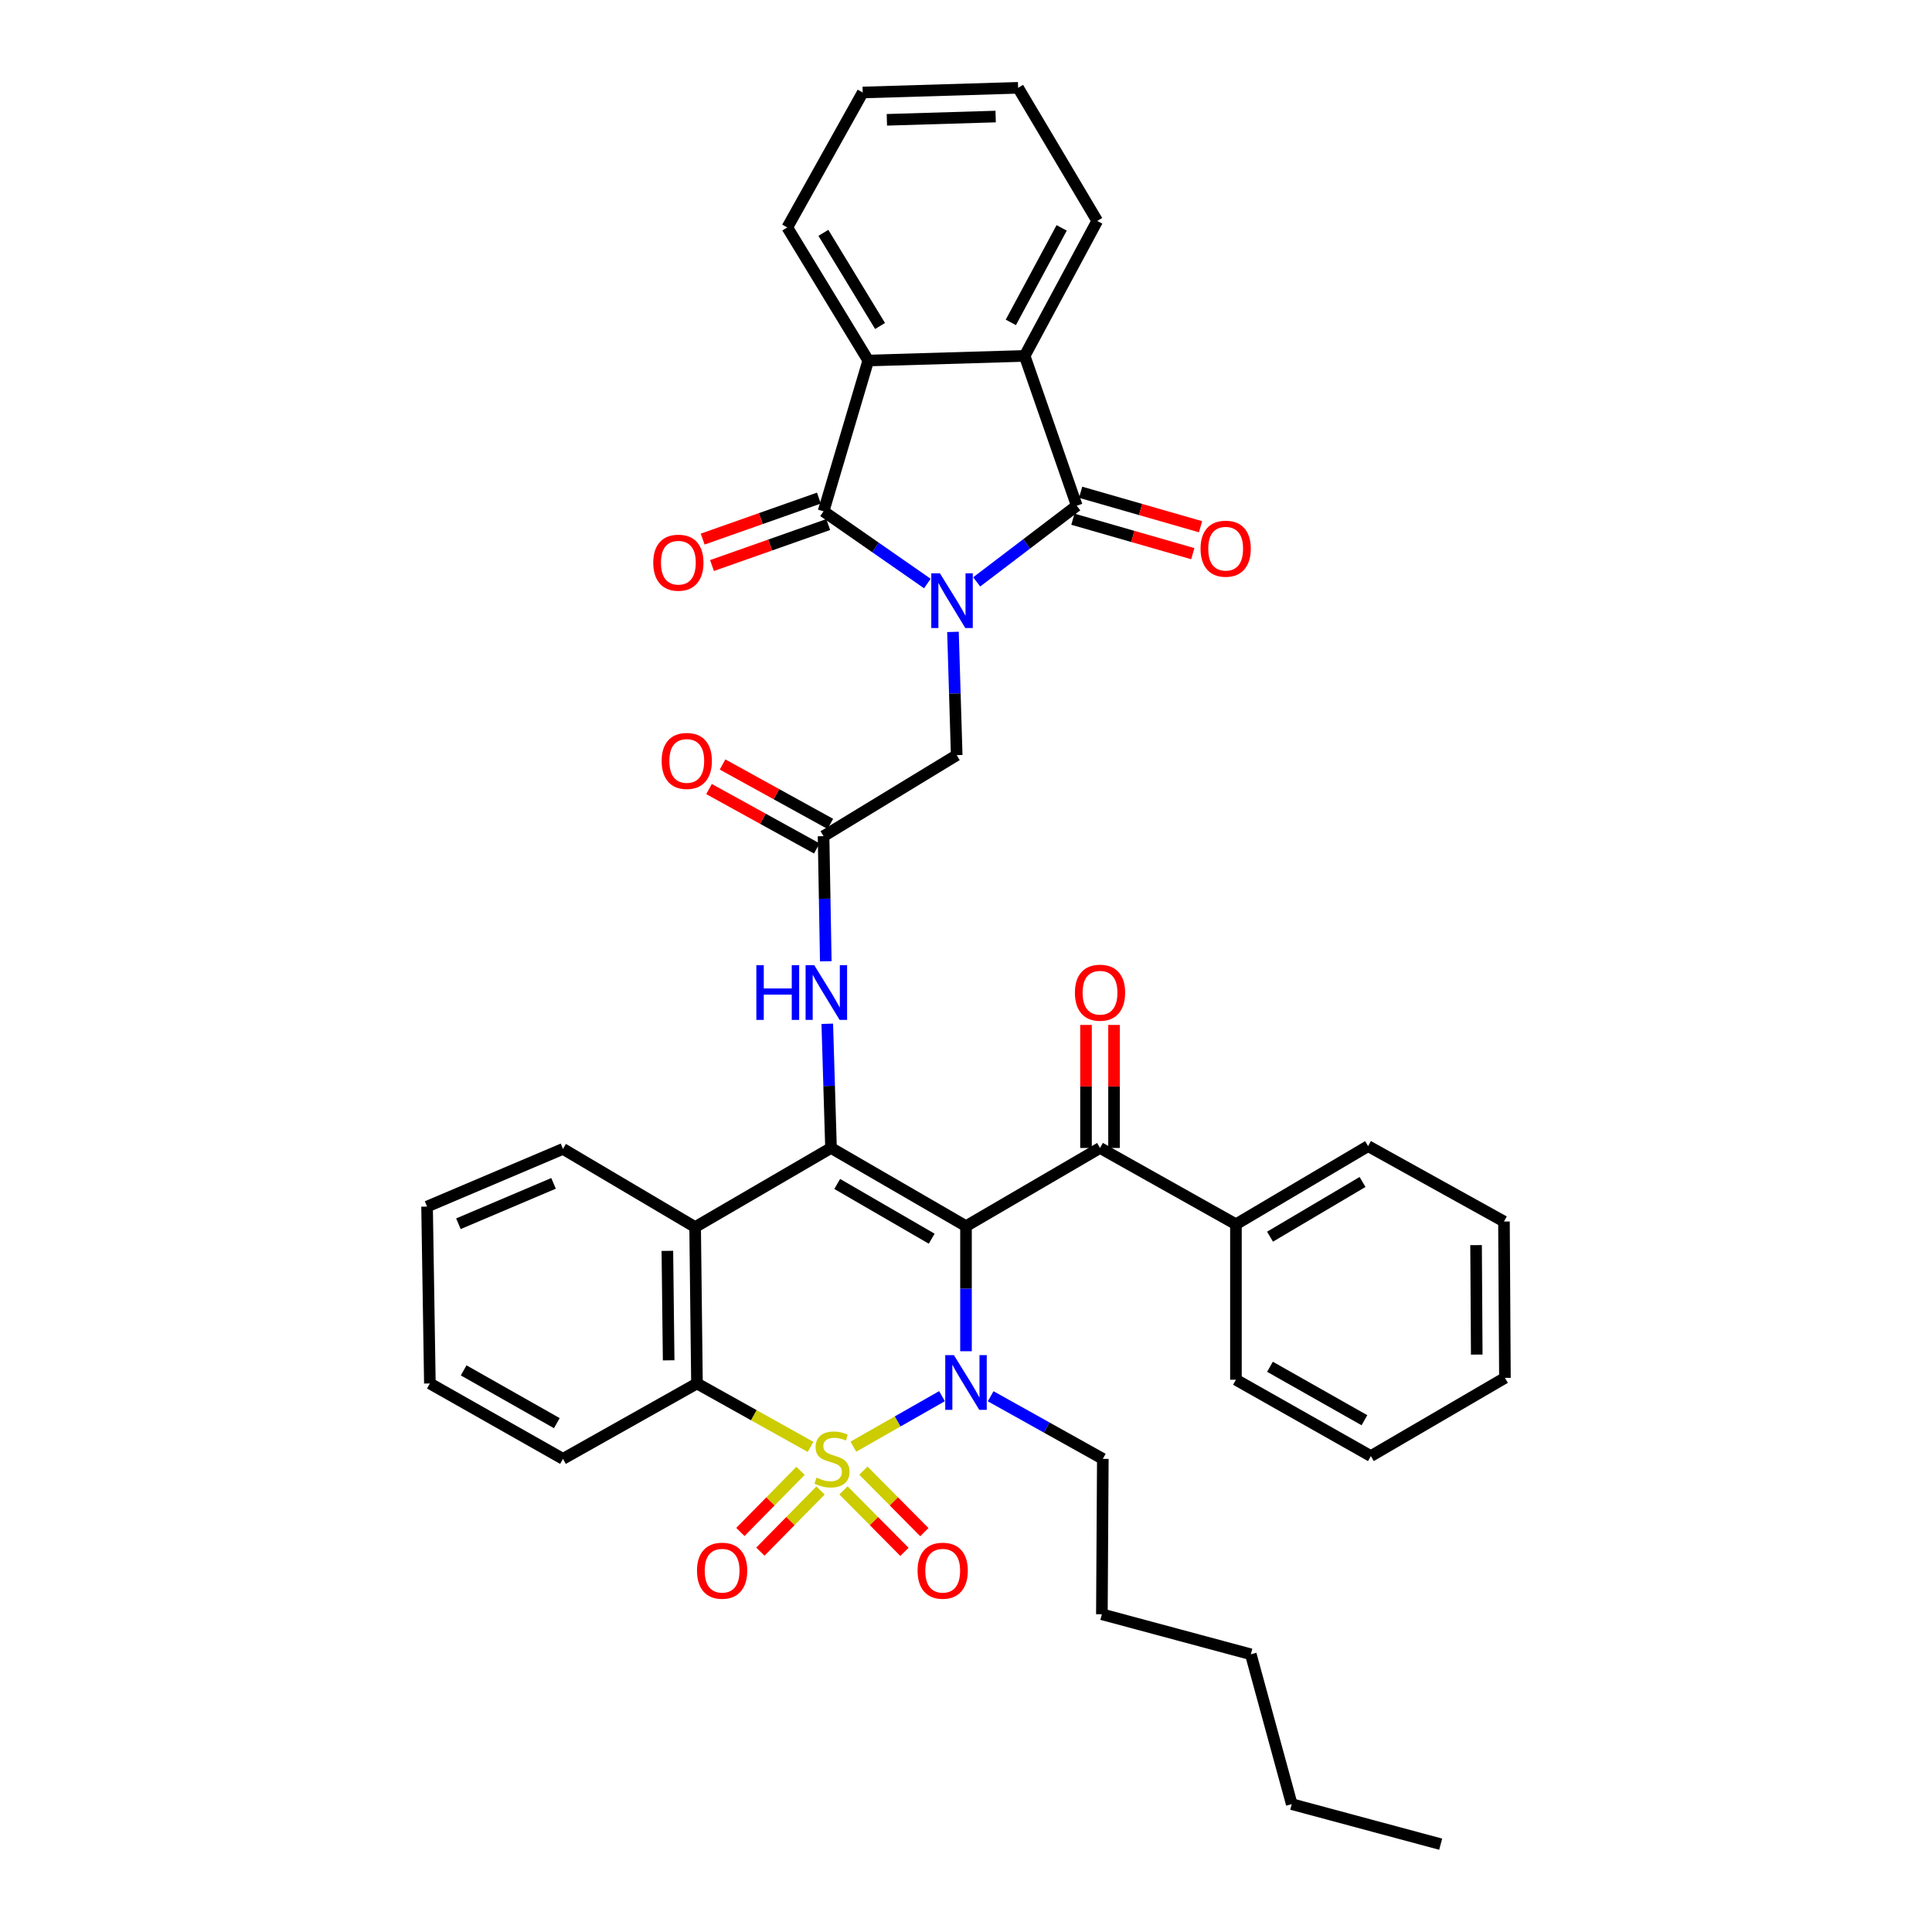 <?xml version='1.0' encoding='iso-8859-1'?>
<svg version='1.1' baseProfile='full'
              xmlns='http://www.w3.org/2000/svg'
                      xmlns:rdkit='http://www.rdkit.org/xml'
                      xmlns:xlink='http://www.w3.org/1999/xlink'
                  xml:space='preserve'
width='1000px' height='1000px' viewBox='0 0 1000 1000'>
<!-- END OF HEADER -->
<rect style='opacity:1.0;fill:#FFFFFF;stroke:none' width='1000' height='1000' x='0' y='0'> </rect>
<path class='bond-1' d='M 441.705,748.79 L 464.644,735.721' style='fill:none;fill-rule:evenodd;stroke:#CCCC00;stroke-width:6px;stroke-linecap:butt;stroke-linejoin:miter;stroke-opacity:1' />
<path class='bond-1' d='M 464.644,735.721 L 487.583,722.652' style='fill:none;fill-rule:evenodd;stroke:#0000FF;stroke-width:6px;stroke-linecap:butt;stroke-linejoin:miter;stroke-opacity:1' />
<path class='bond-6' d='M 419.548,748.913 L 390.15,732.495' style='fill:none;fill-rule:evenodd;stroke:#CCCC00;stroke-width:6px;stroke-linecap:butt;stroke-linejoin:miter;stroke-opacity:1' />
<path class='bond-6' d='M 390.15,732.495 L 360.751,716.078' style='fill:none;fill-rule:evenodd;stroke:#000000;stroke-width:6px;stroke-linecap:butt;stroke-linejoin:miter;stroke-opacity:1' />
<path class='bond-14' d='M 436.591,771.421 L 452.368,787.336' style='fill:none;fill-rule:evenodd;stroke:#CCCC00;stroke-width:6px;stroke-linecap:butt;stroke-linejoin:miter;stroke-opacity:1' />
<path class='bond-14' d='M 452.368,787.336 L 468.145,803.25' style='fill:none;fill-rule:evenodd;stroke:#FF0000;stroke-width:6px;stroke-linecap:butt;stroke-linejoin:miter;stroke-opacity:1' />
<path class='bond-14' d='M 446.898,761.204 L 462.674,777.119' style='fill:none;fill-rule:evenodd;stroke:#CCCC00;stroke-width:6px;stroke-linecap:butt;stroke-linejoin:miter;stroke-opacity:1' />
<path class='bond-14' d='M 462.674,777.119 L 478.451,793.033' style='fill:none;fill-rule:evenodd;stroke:#FF0000;stroke-width:6px;stroke-linecap:butt;stroke-linejoin:miter;stroke-opacity:1' />
<path class='bond-15' d='M 414.349,761.304 L 398.786,777.125' style='fill:none;fill-rule:evenodd;stroke:#CCCC00;stroke-width:6px;stroke-linecap:butt;stroke-linejoin:miter;stroke-opacity:1' />
<path class='bond-15' d='M 398.786,777.125 L 383.222,792.947' style='fill:none;fill-rule:evenodd;stroke:#FF0000;stroke-width:6px;stroke-linecap:butt;stroke-linejoin:miter;stroke-opacity:1' />
<path class='bond-15' d='M 424.695,771.481 L 409.132,787.303' style='fill:none;fill-rule:evenodd;stroke:#CCCC00;stroke-width:6px;stroke-linecap:butt;stroke-linejoin:miter;stroke-opacity:1' />
<path class='bond-15' d='M 409.132,787.303 L 393.568,803.124' style='fill:none;fill-rule:evenodd;stroke:#FF0000;stroke-width:6px;stroke-linecap:butt;stroke-linejoin:miter;stroke-opacity:1' />
<path class='bond-0' d='M 500,634.662 L 500,667.028' style='fill:none;fill-rule:evenodd;stroke:#000000;stroke-width:6px;stroke-linecap:butt;stroke-linejoin:miter;stroke-opacity:1' />
<path class='bond-0' d='M 500,667.028 L 500,699.395' style='fill:none;fill-rule:evenodd;stroke:#0000FF;stroke-width:6px;stroke-linecap:butt;stroke-linejoin:miter;stroke-opacity:1' />
<path class='bond-10' d='M 500,634.662 L 569.371,594.187' style='fill:none;fill-rule:evenodd;stroke:#000000;stroke-width:6px;stroke-linecap:butt;stroke-linejoin:miter;stroke-opacity:1' />
<path class='bond-39' d='M 500,634.662 L 430.129,594.187' style='fill:none;fill-rule:evenodd;stroke:#000000;stroke-width:6px;stroke-linecap:butt;stroke-linejoin:miter;stroke-opacity:1' />
<path class='bond-39' d='M 482.245,641.148 L 433.336,612.816' style='fill:none;fill-rule:evenodd;stroke:#000000;stroke-width:6px;stroke-linecap:butt;stroke-linejoin:miter;stroke-opacity:1' />
<path class='bond-21' d='M 512.768,722.703 L 541.795,738.902' style='fill:none;fill-rule:evenodd;stroke:#0000FF;stroke-width:6px;stroke-linecap:butt;stroke-linejoin:miter;stroke-opacity:1' />
<path class='bond-21' d='M 541.795,738.902 L 570.822,755.101' style='fill:none;fill-rule:evenodd;stroke:#000000;stroke-width:6px;stroke-linecap:butt;stroke-linejoin:miter;stroke-opacity:1' />
<path class='bond-2' d='M 493.257,327.068 L 494.222,358.966' style='fill:none;fill-rule:evenodd;stroke:#0000FF;stroke-width:6px;stroke-linecap:butt;stroke-linejoin:miter;stroke-opacity:1' />
<path class='bond-2' d='M 494.222,358.966 L 495.187,390.865' style='fill:none;fill-rule:evenodd;stroke:#000000;stroke-width:6px;stroke-linecap:butt;stroke-linejoin:miter;stroke-opacity:1' />
<path class='bond-4' d='M 480.003,302.029 L 453.139,283.345' style='fill:none;fill-rule:evenodd;stroke:#0000FF;stroke-width:6px;stroke-linecap:butt;stroke-linejoin:miter;stroke-opacity:1' />
<path class='bond-4' d='M 453.139,283.345 L 426.276,264.661' style='fill:none;fill-rule:evenodd;stroke:#000000;stroke-width:6px;stroke-linecap:butt;stroke-linejoin:miter;stroke-opacity:1' />
<path class='bond-5' d='M 505.536,301.189 L 531.435,281.478' style='fill:none;fill-rule:evenodd;stroke:#0000FF;stroke-width:6px;stroke-linecap:butt;stroke-linejoin:miter;stroke-opacity:1' />
<path class='bond-5' d='M 531.435,281.478 L 557.333,261.766' style='fill:none;fill-rule:evenodd;stroke:#000000;stroke-width:6px;stroke-linecap:butt;stroke-linejoin:miter;stroke-opacity:1' />
<path class='bond-3' d='M 430.129,594.187 L 359.799,635.137' style='fill:none;fill-rule:evenodd;stroke:#000000;stroke-width:6px;stroke-linecap:butt;stroke-linejoin:miter;stroke-opacity:1' />
<path class='bond-11' d='M 430.129,594.187 L 429.163,562.049' style='fill:none;fill-rule:evenodd;stroke:#000000;stroke-width:6px;stroke-linecap:butt;stroke-linejoin:miter;stroke-opacity:1' />
<path class='bond-11' d='M 429.163,562.049 L 428.197,529.911' style='fill:none;fill-rule:evenodd;stroke:#0000FF;stroke-width:6px;stroke-linecap:butt;stroke-linejoin:miter;stroke-opacity:1' />
<path class='bond-8' d='M 426.276,264.661 L 449.407,186.607' style='fill:none;fill-rule:evenodd;stroke:#000000;stroke-width:6px;stroke-linecap:butt;stroke-linejoin:miter;stroke-opacity:1' />
<path class='bond-17' d='M 423.862,257.817 L 393.783,268.425' style='fill:none;fill-rule:evenodd;stroke:#000000;stroke-width:6px;stroke-linecap:butt;stroke-linejoin:miter;stroke-opacity:1' />
<path class='bond-17' d='M 393.783,268.425 L 363.703,279.032' style='fill:none;fill-rule:evenodd;stroke:#FF0000;stroke-width:6px;stroke-linecap:butt;stroke-linejoin:miter;stroke-opacity:1' />
<path class='bond-17' d='M 428.689,271.504 L 398.609,282.111' style='fill:none;fill-rule:evenodd;stroke:#000000;stroke-width:6px;stroke-linecap:butt;stroke-linejoin:miter;stroke-opacity:1' />
<path class='bond-17' d='M 398.609,282.111 L 368.529,292.719' style='fill:none;fill-rule:evenodd;stroke:#FF0000;stroke-width:6px;stroke-linecap:butt;stroke-linejoin:miter;stroke-opacity:1' />
<path class='bond-9' d='M 557.333,261.766 L 530.356,184.22' style='fill:none;fill-rule:evenodd;stroke:#000000;stroke-width:6px;stroke-linecap:butt;stroke-linejoin:miter;stroke-opacity:1' />
<path class='bond-16' d='M 555.328,268.74 L 586.361,277.661' style='fill:none;fill-rule:evenodd;stroke:#000000;stroke-width:6px;stroke-linecap:butt;stroke-linejoin:miter;stroke-opacity:1' />
<path class='bond-16' d='M 586.361,277.661 L 617.394,286.583' style='fill:none;fill-rule:evenodd;stroke:#FF0000;stroke-width:6px;stroke-linecap:butt;stroke-linejoin:miter;stroke-opacity:1' />
<path class='bond-16' d='M 559.338,254.792 L 590.371,263.714' style='fill:none;fill-rule:evenodd;stroke:#000000;stroke-width:6px;stroke-linecap:butt;stroke-linejoin:miter;stroke-opacity:1' />
<path class='bond-16' d='M 590.371,263.714 L 621.404,272.635' style='fill:none;fill-rule:evenodd;stroke:#FF0000;stroke-width:6px;stroke-linecap:butt;stroke-linejoin:miter;stroke-opacity:1' />
<path class='bond-7' d='M 360.751,716.078 L 359.799,635.137' style='fill:none;fill-rule:evenodd;stroke:#000000;stroke-width:6px;stroke-linecap:butt;stroke-linejoin:miter;stroke-opacity:1' />
<path class='bond-7' d='M 346.096,704.107 L 345.43,647.449' style='fill:none;fill-rule:evenodd;stroke:#000000;stroke-width:6px;stroke-linecap:butt;stroke-linejoin:miter;stroke-opacity:1' />
<path class='bond-23' d='M 360.751,716.078 L 291.396,755.101' style='fill:none;fill-rule:evenodd;stroke:#000000;stroke-width:6px;stroke-linecap:butt;stroke-linejoin:miter;stroke-opacity:1' />
<path class='bond-22' d='M 359.799,635.137 L 291.396,594.671' style='fill:none;fill-rule:evenodd;stroke:#000000;stroke-width:6px;stroke-linecap:butt;stroke-linejoin:miter;stroke-opacity:1' />
<path class='bond-24' d='M 449.407,186.607 L 407.498,117.728' style='fill:none;fill-rule:evenodd;stroke:#000000;stroke-width:6px;stroke-linecap:butt;stroke-linejoin:miter;stroke-opacity:1' />
<path class='bond-24' d='M 455.519,168.731 L 426.182,120.516' style='fill:none;fill-rule:evenodd;stroke:#000000;stroke-width:6px;stroke-linecap:butt;stroke-linejoin:miter;stroke-opacity:1' />
<path class='bond-42' d='M 449.407,186.607 L 530.356,184.22' style='fill:none;fill-rule:evenodd;stroke:#000000;stroke-width:6px;stroke-linecap:butt;stroke-linejoin:miter;stroke-opacity:1' />
<path class='bond-25' d='M 530.356,184.22 L 567.927,114.35' style='fill:none;fill-rule:evenodd;stroke:#000000;stroke-width:6px;stroke-linecap:butt;stroke-linejoin:miter;stroke-opacity:1' />
<path class='bond-25' d='M 523.21,166.866 L 549.51,117.957' style='fill:none;fill-rule:evenodd;stroke:#000000;stroke-width:6px;stroke-linecap:butt;stroke-linejoin:miter;stroke-opacity:1' />
<path class='bond-18' d='M 576.627,594.187 L 576.627,562.349' style='fill:none;fill-rule:evenodd;stroke:#000000;stroke-width:6px;stroke-linecap:butt;stroke-linejoin:miter;stroke-opacity:1' />
<path class='bond-18' d='M 576.627,562.349 L 576.627,530.51' style='fill:none;fill-rule:evenodd;stroke:#FF0000;stroke-width:6px;stroke-linecap:butt;stroke-linejoin:miter;stroke-opacity:1' />
<path class='bond-18' d='M 562.114,594.187 L 562.114,562.349' style='fill:none;fill-rule:evenodd;stroke:#000000;stroke-width:6px;stroke-linecap:butt;stroke-linejoin:miter;stroke-opacity:1' />
<path class='bond-18' d='M 562.114,562.349 L 562.114,530.51' style='fill:none;fill-rule:evenodd;stroke:#FF0000;stroke-width:6px;stroke-linecap:butt;stroke-linejoin:miter;stroke-opacity:1' />
<path class='bond-19' d='M 569.371,594.187 L 639.717,633.678' style='fill:none;fill-rule:evenodd;stroke:#000000;stroke-width:6px;stroke-linecap:butt;stroke-linejoin:miter;stroke-opacity:1' />
<path class='bond-13' d='M 427.424,497.555 L 426.85,465.177' style='fill:none;fill-rule:evenodd;stroke:#0000FF;stroke-width:6px;stroke-linecap:butt;stroke-linejoin:miter;stroke-opacity:1' />
<path class='bond-13' d='M 426.85,465.177 L 426.276,432.798' style='fill:none;fill-rule:evenodd;stroke:#000000;stroke-width:6px;stroke-linecap:butt;stroke-linejoin:miter;stroke-opacity:1' />
<path class='bond-12' d='M 495.187,390.865 L 426.276,432.798' style='fill:none;fill-rule:evenodd;stroke:#000000;stroke-width:6px;stroke-linecap:butt;stroke-linejoin:miter;stroke-opacity:1' />
<path class='bond-20' d='M 429.778,426.443 L 401.886,411.071' style='fill:none;fill-rule:evenodd;stroke:#000000;stroke-width:6px;stroke-linecap:butt;stroke-linejoin:miter;stroke-opacity:1' />
<path class='bond-20' d='M 401.886,411.071 L 373.993,395.699' style='fill:none;fill-rule:evenodd;stroke:#FF0000;stroke-width:6px;stroke-linecap:butt;stroke-linejoin:miter;stroke-opacity:1' />
<path class='bond-20' d='M 422.773,439.153 L 394.881,423.781' style='fill:none;fill-rule:evenodd;stroke:#000000;stroke-width:6px;stroke-linecap:butt;stroke-linejoin:miter;stroke-opacity:1' />
<path class='bond-20' d='M 394.881,423.781 L 366.988,408.409' style='fill:none;fill-rule:evenodd;stroke:#FF0000;stroke-width:6px;stroke-linecap:butt;stroke-linejoin:miter;stroke-opacity:1' />
<path class='bond-26' d='M 639.717,633.678 L 708.12,593.228' style='fill:none;fill-rule:evenodd;stroke:#000000;stroke-width:6px;stroke-linecap:butt;stroke-linejoin:miter;stroke-opacity:1' />
<path class='bond-26' d='M 657.364,640.102 L 705.247,611.787' style='fill:none;fill-rule:evenodd;stroke:#000000;stroke-width:6px;stroke-linecap:butt;stroke-linejoin:miter;stroke-opacity:1' />
<path class='bond-27' d='M 639.717,633.678 L 639.717,714.143' style='fill:none;fill-rule:evenodd;stroke:#000000;stroke-width:6px;stroke-linecap:butt;stroke-linejoin:miter;stroke-opacity:1' />
<path class='bond-28' d='M 570.822,755.101 L 570.33,835.541' style='fill:none;fill-rule:evenodd;stroke:#000000;stroke-width:6px;stroke-linecap:butt;stroke-linejoin:miter;stroke-opacity:1' />
<path class='bond-40' d='M 291.396,594.671 L 221.05,624.527' style='fill:none;fill-rule:evenodd;stroke:#000000;stroke-width:6px;stroke-linecap:butt;stroke-linejoin:miter;stroke-opacity:1' />
<path class='bond-40' d='M 286.514,612.509 L 237.272,633.408' style='fill:none;fill-rule:evenodd;stroke:#000000;stroke-width:6px;stroke-linecap:butt;stroke-linejoin:miter;stroke-opacity:1' />
<path class='bond-32' d='M 291.396,755.101 L 222.501,716.078' style='fill:none;fill-rule:evenodd;stroke:#000000;stroke-width:6px;stroke-linecap:butt;stroke-linejoin:miter;stroke-opacity:1' />
<path class='bond-32' d='M 288.215,736.62 L 239.988,709.304' style='fill:none;fill-rule:evenodd;stroke:#000000;stroke-width:6px;stroke-linecap:butt;stroke-linejoin:miter;stroke-opacity:1' />
<path class='bond-34' d='M 407.498,117.728 L 446.537,47.873' style='fill:none;fill-rule:evenodd;stroke:#000000;stroke-width:6px;stroke-linecap:butt;stroke-linejoin:miter;stroke-opacity:1' />
<path class='bond-33' d='M 567.927,114.35 L 526.977,45.455' style='fill:none;fill-rule:evenodd;stroke:#000000;stroke-width:6px;stroke-linecap:butt;stroke-linejoin:miter;stroke-opacity:1' />
<path class='bond-36' d='M 708.12,593.228 L 778.45,632.243' style='fill:none;fill-rule:evenodd;stroke:#000000;stroke-width:6px;stroke-linecap:butt;stroke-linejoin:miter;stroke-opacity:1' />
<path class='bond-37' d='M 639.717,714.143 L 709.555,753.666' style='fill:none;fill-rule:evenodd;stroke:#000000;stroke-width:6px;stroke-linecap:butt;stroke-linejoin:miter;stroke-opacity:1' />
<path class='bond-37' d='M 657.34,707.441 L 706.227,735.107' style='fill:none;fill-rule:evenodd;stroke:#000000;stroke-width:6px;stroke-linecap:butt;stroke-linejoin:miter;stroke-opacity:1' />
<path class='bond-31' d='M 570.33,835.541 L 647.417,856.262' style='fill:none;fill-rule:evenodd;stroke:#000000;stroke-width:6px;stroke-linecap:butt;stroke-linejoin:miter;stroke-opacity:1' />
<path class='bond-29' d='M 668.605,933.816 L 647.417,856.262' style='fill:none;fill-rule:evenodd;stroke:#000000;stroke-width:6px;stroke-linecap:butt;stroke-linejoin:miter;stroke-opacity:1' />
<path class='bond-35' d='M 668.605,933.816 L 745.692,954.545' style='fill:none;fill-rule:evenodd;stroke:#000000;stroke-width:6px;stroke-linecap:butt;stroke-linejoin:miter;stroke-opacity:1' />
<path class='bond-30' d='M 221.05,624.527 L 222.501,716.078' style='fill:none;fill-rule:evenodd;stroke:#000000;stroke-width:6px;stroke-linecap:butt;stroke-linejoin:miter;stroke-opacity:1' />
<path class='bond-43' d='M 526.977,45.455 L 446.537,47.873' style='fill:none;fill-rule:evenodd;stroke:#000000;stroke-width:6px;stroke-linecap:butt;stroke-linejoin:miter;stroke-opacity:1' />
<path class='bond-43' d='M 515.348,60.324 L 459.039,62.017' style='fill:none;fill-rule:evenodd;stroke:#000000;stroke-width:6px;stroke-linecap:butt;stroke-linejoin:miter;stroke-opacity:1' />
<path class='bond-41' d='M 778.45,632.243 L 778.95,713.183' style='fill:none;fill-rule:evenodd;stroke:#000000;stroke-width:6px;stroke-linecap:butt;stroke-linejoin:miter;stroke-opacity:1' />
<path class='bond-41' d='M 764.013,644.474 L 764.363,701.132' style='fill:none;fill-rule:evenodd;stroke:#000000;stroke-width:6px;stroke-linecap:butt;stroke-linejoin:miter;stroke-opacity:1' />
<path class='bond-38' d='M 709.555,753.666 L 778.95,713.183' style='fill:none;fill-rule:evenodd;stroke:#000000;stroke-width:6px;stroke-linecap:butt;stroke-linejoin:miter;stroke-opacity:1' />
<path  class='atom-0' d='M 422.629 764.821
Q 422.949 764.941, 424.269 765.501
Q 425.589 766.061, 427.029 766.421
Q 428.509 766.741, 429.949 766.741
Q 432.629 766.741, 434.189 765.461
Q 435.749 764.141, 435.749 761.861
Q 435.749 760.301, 434.949 759.341
Q 434.189 758.381, 432.989 757.861
Q 431.789 757.341, 429.789 756.741
Q 427.269 755.981, 425.749 755.261
Q 424.269 754.541, 423.189 753.021
Q 422.149 751.501, 422.149 748.941
Q 422.149 745.381, 424.549 743.181
Q 426.989 740.981, 431.789 740.981
Q 435.069 740.981, 438.789 742.541
L 437.869 745.621
Q 434.469 744.221, 431.909 744.221
Q 429.149 744.221, 427.629 745.381
Q 426.109 746.501, 426.149 748.461
Q 426.149 749.981, 426.909 750.901
Q 427.709 751.821, 428.829 752.341
Q 429.989 752.861, 431.909 753.461
Q 434.469 754.261, 435.989 755.061
Q 437.509 755.861, 438.589 757.501
Q 439.709 759.101, 439.709 761.861
Q 439.709 765.781, 437.069 767.901
Q 434.469 769.981, 430.109 769.981
Q 427.589 769.981, 425.669 769.421
Q 423.789 768.901, 421.549 767.981
L 422.629 764.821
' fill='#CCCC00'/>
<path  class='atom-2' d='M 493.74 701.418
L 503.02 716.418
Q 503.94 717.898, 505.42 720.578
Q 506.9 723.258, 506.98 723.418
L 506.98 701.418
L 510.74 701.418
L 510.74 729.738
L 506.86 729.738
L 496.9 713.338
Q 495.74 711.418, 494.5 709.218
Q 493.3 707.018, 492.94 706.338
L 492.94 729.738
L 489.26 729.738
L 489.26 701.418
L 493.74 701.418
' fill='#0000FF'/>
<path  class='atom-3' d='M 486.508 296.748
L 495.788 311.748
Q 496.708 313.228, 498.188 315.908
Q 499.668 318.588, 499.748 318.748
L 499.748 296.748
L 503.508 296.748
L 503.508 325.068
L 499.628 325.068
L 489.668 308.668
Q 488.508 306.748, 487.268 304.548
Q 486.068 302.348, 485.708 301.668
L 485.708 325.068
L 482.028 325.068
L 482.028 296.748
L 486.508 296.748
' fill='#0000FF'/>
<path  class='atom-12' d='M 391.491 499.579
L 395.331 499.579
L 395.331 511.619
L 409.811 511.619
L 409.811 499.579
L 413.651 499.579
L 413.651 527.899
L 409.811 527.899
L 409.811 514.819
L 395.331 514.819
L 395.331 527.899
L 391.491 527.899
L 391.491 499.579
' fill='#0000FF'/>
<path  class='atom-12' d='M 421.451 499.579
L 430.731 514.579
Q 431.651 516.059, 433.131 518.739
Q 434.611 521.419, 434.691 521.579
L 434.691 499.579
L 438.451 499.579
L 438.451 527.899
L 434.571 527.899
L 424.611 511.499
Q 423.451 509.579, 422.211 507.379
Q 421.011 505.179, 420.651 504.499
L 420.651 527.899
L 416.971 527.899
L 416.971 499.579
L 421.451 499.579
' fill='#0000FF'/>
<path  class='atom-15' d='M 474.938 812.99
Q 474.938 806.19, 478.298 802.39
Q 481.658 798.59, 487.938 798.59
Q 494.218 798.59, 497.578 802.39
Q 500.938 806.19, 500.938 812.99
Q 500.938 819.87, 497.538 823.79
Q 494.138 827.67, 487.938 827.67
Q 481.698 827.67, 478.298 823.79
Q 474.938 819.91, 474.938 812.99
M 487.938 824.47
Q 492.258 824.47, 494.578 821.59
Q 496.938 818.67, 496.938 812.99
Q 496.938 807.43, 494.578 804.63
Q 492.258 801.79, 487.938 801.79
Q 483.618 801.79, 481.258 804.59
Q 478.938 807.39, 478.938 812.99
Q 478.938 818.71, 481.258 821.59
Q 483.618 824.47, 487.938 824.47
' fill='#FF0000'/>
<path  class='atom-16' d='M 360.764 812.99
Q 360.764 806.19, 364.124 802.39
Q 367.484 798.59, 373.764 798.59
Q 380.044 798.59, 383.404 802.39
Q 386.764 806.19, 386.764 812.99
Q 386.764 819.87, 383.364 823.79
Q 379.964 827.67, 373.764 827.67
Q 367.524 827.67, 364.124 823.79
Q 360.764 819.91, 360.764 812.99
M 373.764 824.47
Q 378.084 824.47, 380.404 821.59
Q 382.764 818.67, 382.764 812.99
Q 382.764 807.43, 380.404 804.63
Q 378.084 801.79, 373.764 801.79
Q 369.444 801.79, 367.084 804.59
Q 364.764 807.39, 364.764 812.99
Q 364.764 818.71, 367.084 821.59
Q 369.444 824.47, 373.764 824.47
' fill='#FF0000'/>
<path  class='atom-17' d='M 621.404 284.002
Q 621.404 277.202, 624.764 273.402
Q 628.124 269.602, 634.404 269.602
Q 640.684 269.602, 644.044 273.402
Q 647.404 277.202, 647.404 284.002
Q 647.404 290.882, 644.004 294.802
Q 640.604 298.682, 634.404 298.682
Q 628.164 298.682, 624.764 294.802
Q 621.404 290.922, 621.404 284.002
M 634.404 295.482
Q 638.724 295.482, 641.044 292.602
Q 643.404 289.682, 643.404 284.002
Q 643.404 278.442, 641.044 275.642
Q 638.724 272.802, 634.404 272.802
Q 630.084 272.802, 627.724 275.602
Q 625.404 278.402, 625.404 284.002
Q 625.404 289.722, 627.724 292.602
Q 630.084 295.482, 634.404 295.482
' fill='#FF0000'/>
<path  class='atom-18' d='M 338.124 291.242
Q 338.124 284.442, 341.484 280.642
Q 344.844 276.842, 351.124 276.842
Q 357.404 276.842, 360.764 280.642
Q 364.124 284.442, 364.124 291.242
Q 364.124 298.122, 360.724 302.042
Q 357.324 305.922, 351.124 305.922
Q 344.884 305.922, 341.484 302.042
Q 338.124 298.162, 338.124 291.242
M 351.124 302.722
Q 355.444 302.722, 357.764 299.842
Q 360.124 296.922, 360.124 291.242
Q 360.124 285.682, 357.764 282.882
Q 355.444 280.042, 351.124 280.042
Q 346.804 280.042, 344.444 282.842
Q 342.124 285.642, 342.124 291.242
Q 342.124 296.962, 344.444 299.842
Q 346.804 302.722, 351.124 302.722
' fill='#FF0000'/>
<path  class='atom-19' d='M 556.371 513.819
Q 556.371 507.019, 559.731 503.219
Q 563.091 499.419, 569.371 499.419
Q 575.651 499.419, 579.011 503.219
Q 582.371 507.019, 582.371 513.819
Q 582.371 520.699, 578.971 524.619
Q 575.571 528.499, 569.371 528.499
Q 563.131 528.499, 559.731 524.619
Q 556.371 520.739, 556.371 513.819
M 569.371 525.299
Q 573.691 525.299, 576.011 522.419
Q 578.371 519.499, 578.371 513.819
Q 578.371 508.259, 576.011 505.459
Q 573.691 502.619, 569.371 502.619
Q 565.051 502.619, 562.691 505.419
Q 560.371 508.219, 560.371 513.819
Q 560.371 519.539, 562.691 522.419
Q 565.051 525.299, 569.371 525.299
' fill='#FF0000'/>
<path  class='atom-21' d='M 342.47 393.855
Q 342.47 387.055, 345.83 383.255
Q 349.19 379.455, 355.47 379.455
Q 361.75 379.455, 365.11 383.255
Q 368.47 387.055, 368.47 393.855
Q 368.47 400.735, 365.07 404.655
Q 361.67 408.535, 355.47 408.535
Q 349.23 408.535, 345.83 404.655
Q 342.47 400.775, 342.47 393.855
M 355.47 405.335
Q 359.79 405.335, 362.11 402.455
Q 364.47 399.535, 364.47 393.855
Q 364.47 388.295, 362.11 385.495
Q 359.79 382.655, 355.47 382.655
Q 351.15 382.655, 348.79 385.455
Q 346.47 388.255, 346.47 393.855
Q 346.47 399.575, 348.79 402.455
Q 351.15 405.335, 355.47 405.335
' fill='#FF0000'/>
</svg>
